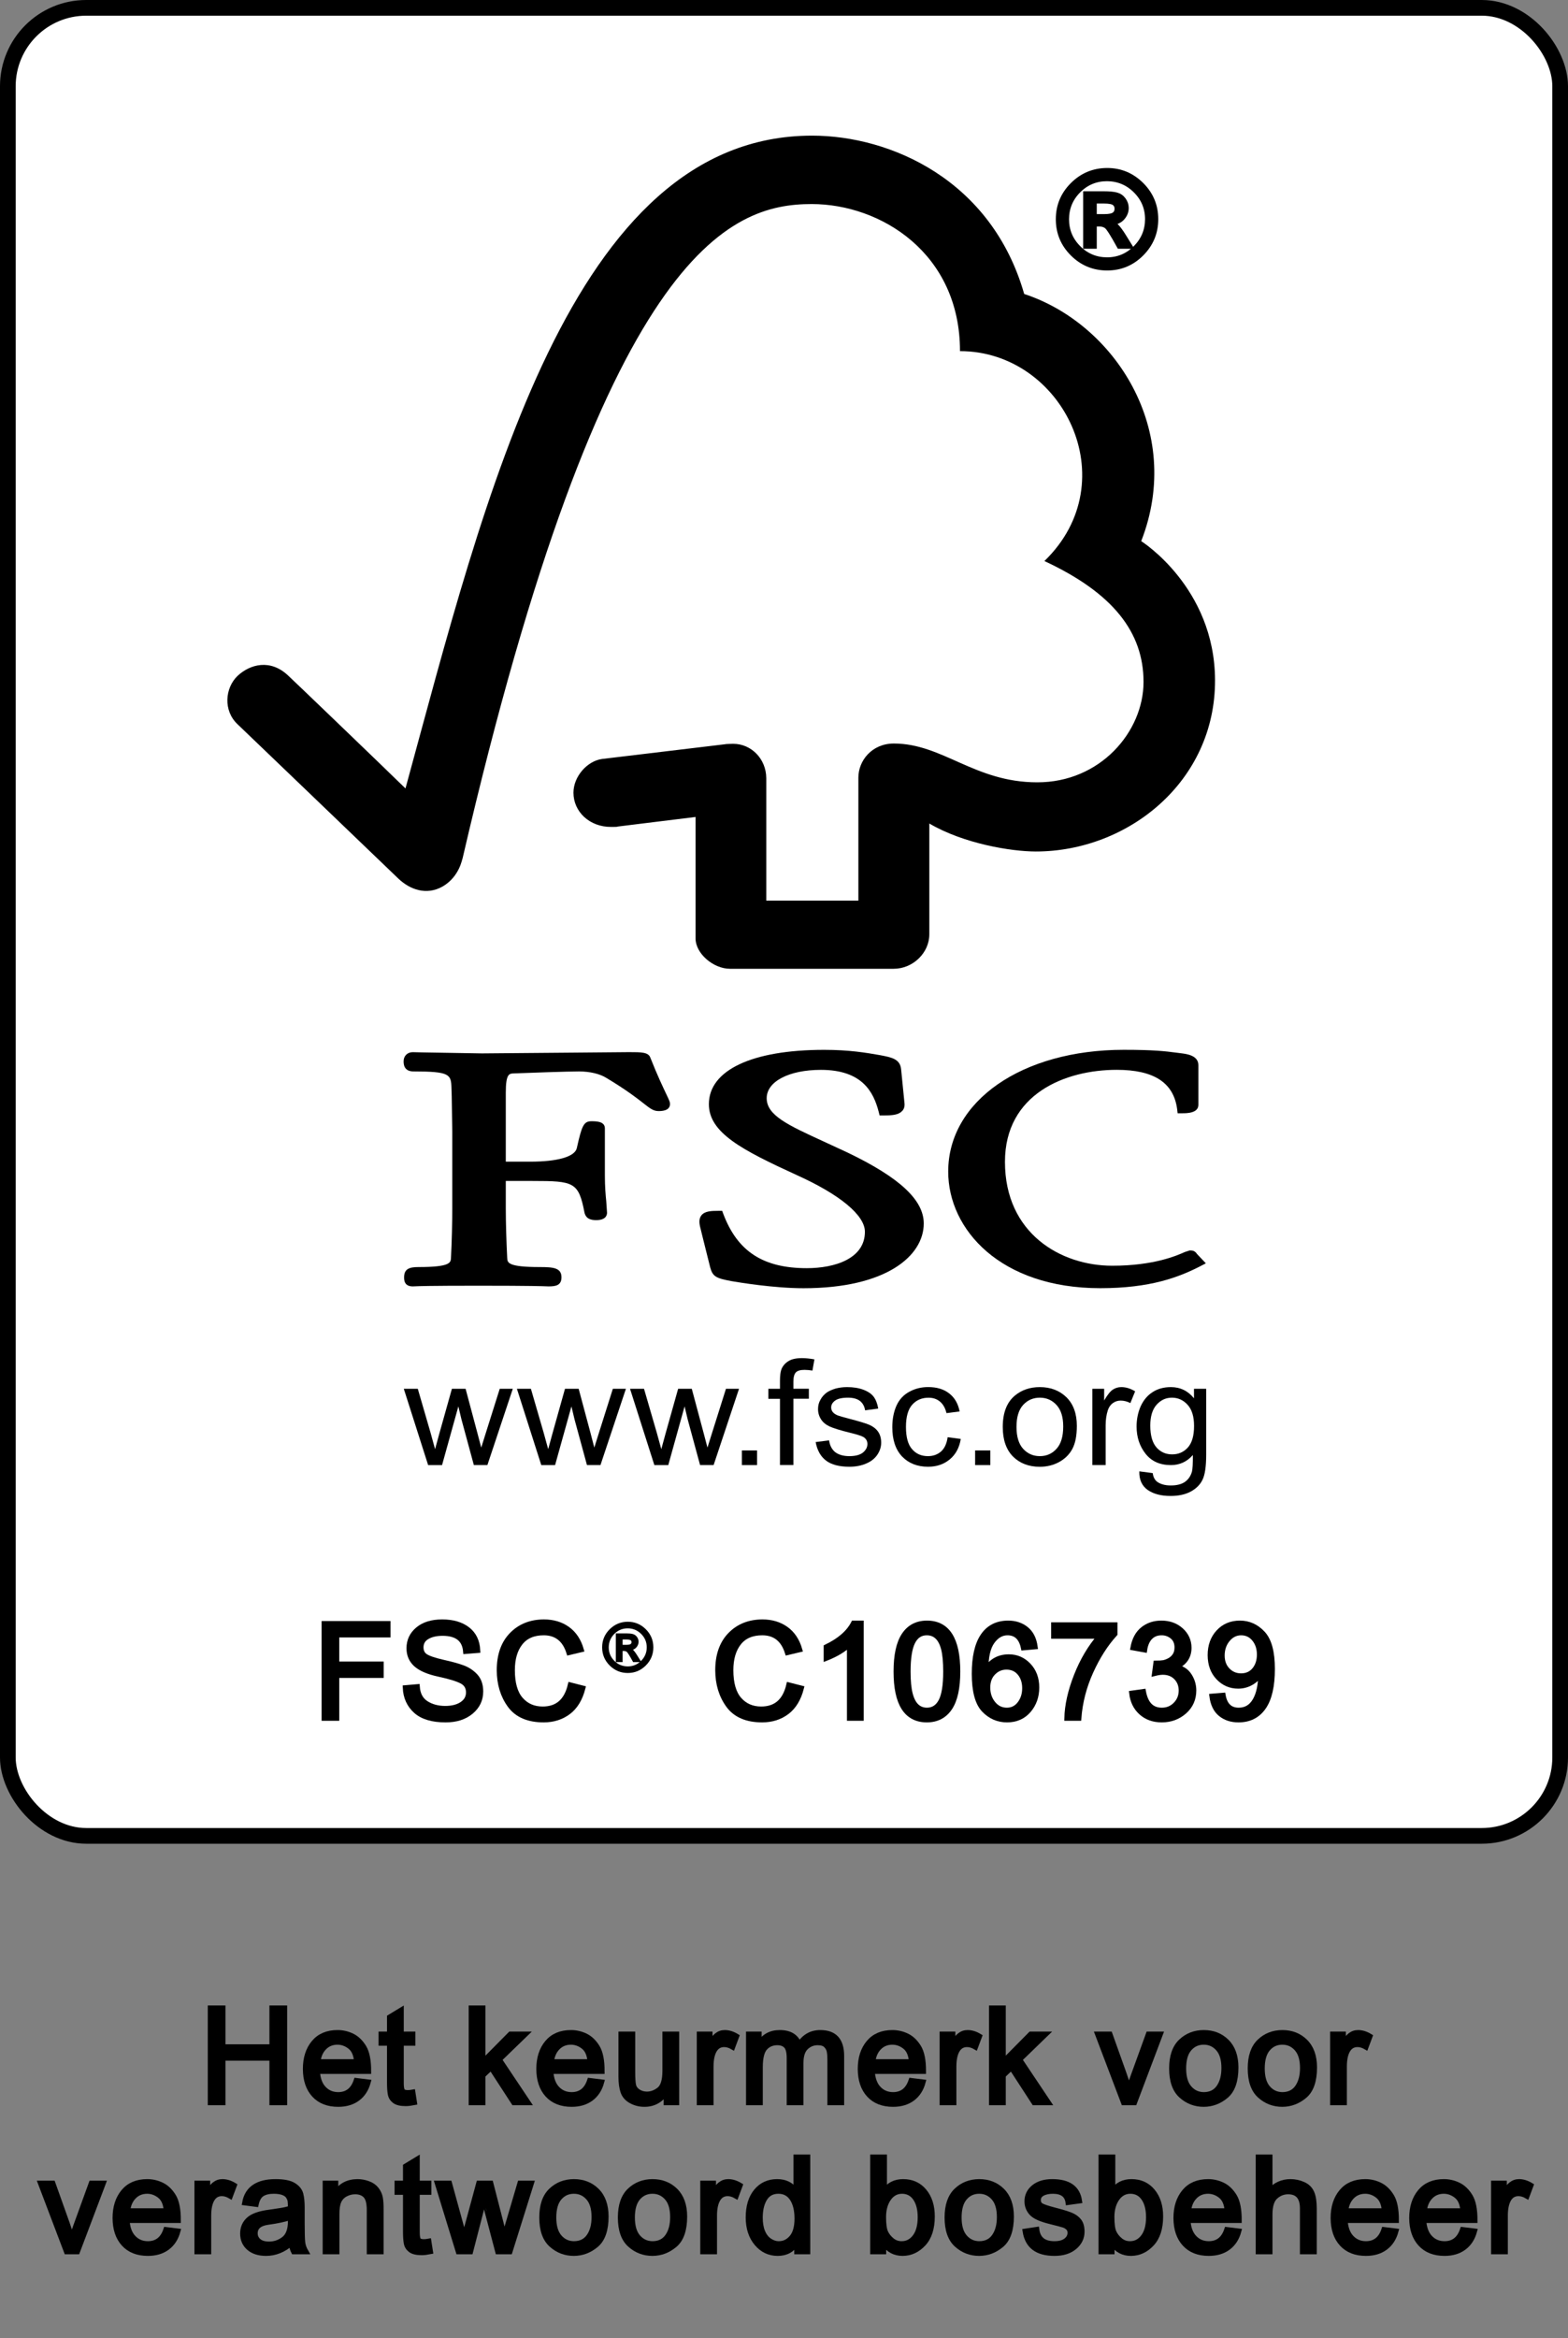 <?xml version="1.0" encoding="utf-8"?><!DOCTYPE svg PUBLIC "-//W3C//DTD SVG 1.1//EN" "http://www.w3.org/Graphics/SVG/1.1/DTD/svg11.dtd"><svg version="1.1" xmlns="http://www.w3.org/2000/svg" xmlns:xlink="http://www.w3.org/1999/xlink" x="0" y="0" width="200" height="298"><rect width="100%" height="100%" fill="#808080" stroke="none"/><g><rect x="0.5%" y="1" width="99%" height="233" rx="10" ry="10" fill="rgb(255,255,255)" /></g><g><rect x="0.5%" y="1" width="99%" height="233" rx="10" ry="10" style="fill:none;stroke:rgb(0,0,0);stroke-width:2;" /></g><g transform="translate(29 17) scale(4.76 4.58)">
  <g
     id="layer1">
    <g
       id="g2661"
       transform="translate(-8.618,-4.2)">
      <g
         knockout="Off"
         id="g26">
        <path
           knockout="Off"
           d="M 13.998,41.261 L 13.346,39.138 L 13.721,39.138 L 14.063,40.361 L 14.184,40.818 C 14.189,40.797 14.227,40.652 14.298,40.384 L 14.635,39.138 L 15.002,39.138 L 15.318,40.368 L 15.421,40.774 L 15.544,40.366 L 15.917,39.137 L 16.267,39.137 L 15.586,41.26 L 15.223,41.26 L 14.891,39.989 L 14.808,39.628 L 14.371,41.261 L 13.998,41.261 z"
           id="path28"
           style="fill:rgb(0,0,0)" />
        <path
           knockout="Off"
           d="M 17.03,41.261 L 16.377,39.138 L 16.752,39.138 L 17.094,40.361 L 17.215,40.818 C 17.22,40.797 17.258,40.652 17.329,40.384 L 17.665,39.138 L 18.032,39.138 L 18.349,40.368 L 18.451,40.774 L 18.574,40.366 L 18.948,39.137 L 19.298,39.137 L 18.616,41.26 L 18.254,41.26 L 17.921,39.989 L 17.838,39.628 L 17.4,41.261 L 17.03,41.261 z"
           id="path30"
           style="fill:rgb(0,0,0)" />
        <path
           knockout="Off"
           d="M 20.06,41.261 L 19.408,39.138 L 19.783,39.138 L 20.125,40.361 L 20.246,40.818 C 20.251,40.797 20.289,40.652 20.36,40.384 L 20.697,39.138 L 21.063,39.138 L 21.38,40.368 L 21.483,40.774 L 21.606,40.366 L 21.979,39.137 L 22.329,39.137 L 21.648,41.26 L 21.285,41.26 L 20.953,39.989 L 20.87,39.628 L 20.433,41.261 L 20.06,41.261 z"
           id="path32"
           style="fill:rgb(0,0,0)" />
        <path
           knockout="Off"
           d="M 22.405,41.261 L 22.405,40.853 L 22.812,40.853 L 22.812,41.261 L 22.405,41.261 z"
           id="path34"
           style="fill:rgb(0,0,0)" />
        <path
           knockout="Off"
           d="M 23.426,41.261 L 23.426,39.417 L 23.115,39.417 L 23.115,39.138 L 23.426,39.138 L 23.426,38.913 C 23.426,38.77 23.44,38.666 23.464,38.597 C 23.499,38.504 23.561,38.429 23.648,38.371 C 23.736,38.312 23.858,38.284 24.015,38.284 C 24.115,38.284 24.227,38.296 24.349,38.319 L 24.296,38.631 C 24.22,38.618 24.15,38.611 24.084,38.611 C 23.976,38.611 23.897,38.633 23.853,38.68 C 23.808,38.728 23.786,38.814 23.786,38.941 L 23.786,39.136 L 24.2,39.136 L 24.2,39.415 L 23.786,39.415 L 23.786,41.259 L 23.426,41.259 L 23.426,41.261 z"
           id="path36"
           style="fill:rgb(0,0,0)" />
        <path
           knockout="Off"
           d="M 24.382,40.62 L 24.742,40.573 C 24.762,40.716 24.815,40.823 24.906,40.901 C 24.998,40.973 25.124,41.012 25.286,41.012 C 25.45,41.012 25.572,40.977 25.65,40.912 C 25.73,40.842 25.769,40.764 25.769,40.674 C 25.769,40.592 25.735,40.528 25.664,40.481 C 25.614,40.45 25.494,40.409 25.3,40.36 C 25.041,40.294 24.861,40.235 24.759,40.188 C 24.655,40.137 24.577,40.071 24.526,39.987 C 24.472,39.899 24.446,39.805 24.446,39.702 C 24.446,39.606 24.467,39.518 24.512,39.44 C 24.554,39.358 24.613,39.292 24.686,39.237 C 24.744,39.198 24.817,39.163 24.914,39.132 C 25.011,39.105 25.113,39.091 25.224,39.091 C 25.388,39.091 25.533,39.114 25.659,39.163 C 25.784,39.212 25.876,39.276 25.936,39.358 C 25.995,39.44 26.036,39.551 26.059,39.688 L 25.707,39.737 C 25.691,39.626 25.645,39.54 25.571,39.477 C 25.495,39.416 25.387,39.385 25.251,39.385 C 25.089,39.385 24.973,39.412 24.902,39.467 C 24.831,39.522 24.798,39.584 24.798,39.658 C 24.798,39.705 24.812,39.748 24.841,39.785 C 24.87,39.822 24.915,39.855 24.979,39.881 C 25.013,39.895 25.118,39.926 25.29,39.973 C 25.541,40.041 25.718,40.096 25.817,40.139 C 25.917,40.184 25.996,40.246 26.053,40.328 C 26.109,40.41 26.138,40.514 26.138,40.637 C 26.138,40.756 26.103,40.867 26.034,40.975 C 25.965,41.08 25.864,41.163 25.733,41.219 C 25.601,41.278 25.453,41.307 25.287,41.307 C 25.014,41.307 24.804,41.25 24.659,41.135 C 24.515,41.021 24.422,40.847 24.382,40.62 z"
           id="path38"
           style="fill:rgb(0,0,0)" />
        <path
           knockout="Off"
           d="M 27.919,40.485 L 28.271,40.534 C 28.233,40.776 28.134,40.966 27.978,41.1 C 27.818,41.239 27.624,41.307 27.395,41.307 C 27.106,41.307 26.874,41.211 26.7,41.024 C 26.525,40.833 26.436,40.561 26.436,40.208 C 26.436,39.978 26.475,39.776 26.549,39.604 C 26.624,39.434 26.739,39.305 26.894,39.219 C 27.049,39.131 27.216,39.09 27.398,39.09 C 27.627,39.09 27.813,39.147 27.96,39.266 C 28.106,39.383 28.2,39.551 28.24,39.768 L 27.888,39.815 C 27.856,39.674 27.796,39.565 27.712,39.493 C 27.629,39.421 27.528,39.386 27.408,39.386 C 27.228,39.386 27.083,39.45 26.971,39.579 C 26.858,39.71 26.802,39.917 26.802,40.198 C 26.802,40.481 26.856,40.69 26.965,40.817 C 27.073,40.948 27.215,41.012 27.39,41.012 C 27.53,41.012 27.647,40.969 27.742,40.883 C 27.834,40.798 27.895,40.665 27.919,40.485 z"
           id="path40"
           style="fill:rgb(0,0,0)" />
        <path
           knockout="Off"
           d="M 28.655,41.261 L 28.655,40.853 L 29.063,40.853 L 29.063,41.261 L 28.655,41.261 z"
           id="path42"
           style="fill:rgb(0,0,0)" />
        <path
           knockout="Off"
           d="M 29.396,40.2 C 29.396,39.805 29.504,39.514 29.723,39.325 C 29.905,39.169 30.127,39.091 30.389,39.091 C 30.681,39.091 30.919,39.187 31.105,39.376 C 31.289,39.567 31.381,39.831 31.381,40.169 C 31.381,40.442 31.341,40.657 31.259,40.814 C 31.177,40.971 31.057,41.091 30.901,41.179 C 30.747,41.265 30.574,41.308 30.389,41.308 C 30.092,41.308 29.853,41.212 29.67,41.023 C 29.488,40.831 29.396,40.558 29.396,40.2 z M 29.764,40.198 C 29.764,40.469 29.824,40.675 29.943,40.809 C 30.061,40.944 30.211,41.012 30.39,41.012 C 30.569,41.012 30.719,40.944 30.837,40.807 C 30.956,40.672 31.016,40.465 31.016,40.186 C 31.016,39.922 30.956,39.723 30.836,39.588 C 30.717,39.453 30.567,39.385 30.39,39.385 C 30.21,39.385 30.061,39.453 29.943,39.586 C 29.823,39.722 29.764,39.927 29.764,40.198 z"
           id="path44"
           style="fill:rgb(0,0,0)" />
        <path
           knockout="Off"
           d="M 31.796,41.261 L 31.796,39.138 L 32.113,39.138 L 32.113,39.464 C 32.197,39.312 32.273,39.212 32.342,39.163 C 32.413,39.114 32.489,39.091 32.572,39.091 C 32.694,39.091 32.816,39.128 32.943,39.208 L 32.815,39.536 C 32.729,39.489 32.643,39.466 32.555,39.466 C 32.478,39.466 32.409,39.489 32.345,39.536 C 32.284,39.583 32.239,39.649 32.212,39.733 C 32.173,39.86 32.153,39.999 32.153,40.151 L 32.153,41.26 L 31.796,41.26 L 31.796,41.261 z"
           id="path46"
           style="fill:rgb(0,0,0)" />
        <path
           knockout="Off"
           d="M 33.055,41.435 L 33.414,41.484 C 33.429,41.595 33.468,41.673 33.534,41.726 C 33.623,41.792 33.745,41.828 33.898,41.828 C 34.062,41.828 34.191,41.793 34.281,41.726 C 34.371,41.659 34.432,41.564 34.465,41.445 C 34.484,41.371 34.491,41.216 34.49,40.98 C 34.333,41.168 34.136,41.261 33.902,41.261 C 33.608,41.261 33.382,41.156 33.222,40.945 C 33.062,40.734 32.982,40.482 32.982,40.187 C 32.982,39.986 33.019,39.798 33.091,39.626 C 33.166,39.456 33.271,39.323 33.411,39.23 C 33.55,39.136 33.714,39.091 33.901,39.091 C 34.152,39.091 34.358,39.195 34.52,39.402 L 34.52,39.138 L 34.847,39.138 L 34.847,40.972 C 34.847,41.302 34.814,41.536 34.746,41.675 C 34.681,41.812 34.573,41.921 34.428,42.001 C 34.282,42.081 34.103,42.12 33.891,42.12 C 33.639,42.12 33.434,42.065 33.278,41.952 C 33.124,41.837 33.049,41.665 33.055,41.435 z M 33.349,40.161 C 33.349,40.44 33.407,40.643 33.517,40.772 C 33.627,40.901 33.768,40.963 33.935,40.963 C 34.102,40.963 34.241,40.901 34.354,40.774 C 34.466,40.645 34.522,40.446 34.522,40.172 C 34.522,39.912 34.465,39.715 34.348,39.582 C 34.233,39.451 34.093,39.385 33.929,39.385 C 33.768,39.385 33.632,39.449 33.519,39.58 C 33.406,39.712 33.349,39.905 33.349,40.161 z"
           id="path48"
           style="fill:rgb(0,0,0)" />
      </g>
      <g
         id="g54">
        <g
           id="g56">
          <g
             id="g58">
            <path
               style="fill:rgb(0,0,0)"
               id="path60"
               d="M 24.287,4.263 C 17.81,4.263 15.522,14.332 13.391,22.43 C 12.622,21.651 10.252,19.288 10.249,19.291 C 9.772,18.819 9.225,18.971 8.889,19.3 C 8.553,19.638 8.504,20.263 8.889,20.642 C 8.908,20.658 12.101,23.843 13.206,24.945 C 13.51,25.242 13.95,25.416 14.388,25.158 C 14.846,24.88 14.909,24.381 14.92,24.381 C 18.702,7.43 22.083,6.167 24.277,6.167 C 26.123,6.167 28.25,7.531 28.25,10.26 C 31.004,10.26 32.729,13.874 30.512,16.102 C 32.35,16.99 33.168,18.084 33.168,19.466 C 33.168,20.851 32.008,22.264 30.318,22.26 C 28.641,22.26 27.788,21.183 26.48,21.18 C 25.888,21.18 25.527,21.658 25.527,22.129 L 25.527,25.552 L 23.059,25.552 L 23.059,22.143 C 23.055,21.608 22.66,21.188 22.171,21.188 C 22.162,21.188 21.959,21.193 21.964,21.199 L 18.659,21.61 C 18.259,21.667 17.892,22.099 17.892,22.549 C 17.892,23.074 18.32,23.507 18.907,23.501 C 18.98,23.501 19.08,23.501 19.071,23.492 C 19.066,23.492 21.164,23.224 21.164,23.224 C 21.164,23.224 21.164,26.589 21.164,26.602 C 21.164,27.032 21.648,27.448 22.083,27.449 L 26.474,27.449 C 26.986,27.449 27.428,27.009 27.428,26.49 L 27.428,23.406 C 28.347,23.968 29.624,24.185 30.281,24.185 C 32.743,24.185 35.095,22.248 35.084,19.41 C 35.074,16.832 33.106,15.548 33.106,15.548 C 34.262,12.468 32.394,9.496 29.97,8.669 C 29.095,5.492 26.383,4.263 24.287,4.263 z"
               knockout="Off" />
          </g>
<!--          <g
             id="g62">
            <path
               style="fill:rgb(0,0,0)"
               id="path64"
               d="M 24.287,4.263 C 17.81,4.263 15.522,14.332 13.391,22.43 C 12.622,21.651 10.252,19.288 10.249,19.291 C 9.772,18.819 9.225,18.971 8.889,19.3 C 8.553,19.638 8.504,20.263 8.889,20.642 C 8.908,20.658 12.101,23.843 13.206,24.945 C 13.51,25.242 13.95,25.416 14.388,25.158 C 14.846,24.88 14.909,24.381 14.92,24.381 C 18.702,7.43 22.083,6.167 24.277,6.167 C 26.123,6.167 28.25,7.531 28.25,10.26 C 31.004,10.26 32.729,13.874 30.512,16.102 C 32.35,16.99 33.168,18.084 33.168,19.466 C 33.168,20.851 32.008,22.264 30.318,22.26 C 28.641,22.26 27.788,21.183 26.48,21.18 C 25.888,21.18 25.527,21.658 25.527,22.129 L 25.527,25.552 L 23.059,25.552 L 23.059,22.143 C 23.055,21.608 22.66,21.188 22.171,21.188 C 22.162,21.188 21.959,21.193 21.964,21.199 L 18.659,21.61 C 18.259,21.667 17.892,22.099 17.892,22.549 C 17.892,23.074 18.32,23.507 18.907,23.501 C 18.98,23.501 19.08,23.501 19.071,23.492 C 19.066,23.492 21.164,23.224 21.164,23.224 C 21.164,23.224 21.164,26.589 21.164,26.602 C 21.164,27.032 21.648,27.448 22.083,27.449 L 26.474,27.449 C 26.986,27.449 27.428,27.009 27.428,26.49 L 27.428,23.406 C 28.347,23.968 29.624,24.185 30.281,24.185 C 32.743,24.185 35.095,22.248 35.084,19.41 C 35.074,16.832 33.106,15.548 33.106,15.548 C 34.262,12.468 32.394,9.496 29.97,8.669 C 29.095,5.492 26.383,4.263 24.287,4.263 z"
               knockout="Off" />
          </g>
-->          
          <g
             id="g66">
            <path
               style="fill:rgb(0,0,0)"
               id="path68"
               d="M 21.521,31.217 C 21.521,32.014 22.411,32.493 23.873,33.189 C 25.034,33.733 25.702,34.308 25.702,34.768 C 25.702,35.516 24.897,35.781 24.144,35.781 C 22.978,35.781 22.289,35.317 21.909,34.275 L 21.877,34.185 L 21.783,34.185 C 21.576,34.185 21.413,34.194 21.322,34.309 C 21.242,34.413 21.264,34.552 21.3,34.688 C 21.297,34.685 21.556,35.758 21.556,35.758 C 21.624,36.02 21.718,36.062 22.134,36.143 C 22.316,36.175 23.258,36.339 24.056,36.339 C 26.283,36.339 27.279,35.434 27.279,34.537 C 27.279,33.884 26.632,33.258 25.236,32.563 L 24.6,32.257 C 23.645,31.802 23.07,31.53 23.07,31.051 C 23.07,30.587 23.666,30.262 24.523,30.262 C 25.636,30.262 25.935,30.885 26.071,31.428 L 26.096,31.531 L 26.203,31.531 C 26.45,31.531 26.607,31.511 26.698,31.409 C 26.753,31.353 26.772,31.275 26.762,31.182 L 26.673,30.255 C 26.649,29.959 26.422,29.915 26.108,29.853 C 25.734,29.785 25.286,29.705 24.609,29.705 C 22.676,29.705 21.521,30.271 21.521,31.217 z"
               knockout="Off" />
          </g>
          <g
             id="g70">
            <path
               style="fill:rgb(0,0,0)"
               id="path72"
               d="M 27.934,33.093 C 27.934,34.704 29.333,36.338 32.008,36.338 C 33.358,36.338 34.118,36.03 34.684,35.729 L 34.838,35.646 L 34.588,35.372 L 34.602,35.386 C 34.544,35.301 34.495,35.287 34.406,35.287 L 34.275,35.331 C 34.072,35.426 33.453,35.713 32.329,35.713 C 30.946,35.713 29.455,34.81 29.455,32.822 C 29.455,30.931 31.071,30.261 32.45,30.261 C 33.444,30.261 33.972,30.616 34.068,31.349 L 34.082,31.47 L 34.206,31.47 C 34.323,31.47 34.638,31.47 34.638,31.235 L 34.638,30.131 C 34.638,29.862 34.327,29.821 34.195,29.803 L 34.066,29.786 C 33.748,29.742 33.443,29.704 32.636,29.704 C 29.912,29.705 27.934,31.129 27.934,33.093 z"
               knockout="Off" />
          </g>
          <g
             id="g74">
            <path
               style="fill:rgb(0,0,0)"
               id="path76"
               d="M 17.847,29.783 L 15.438,29.804 L 13.83,29.776 L 13.586,29.77 C 13.443,29.77 13.341,29.874 13.341,30.022 C 13.341,30.091 13.341,30.306 13.606,30.306 C 14.577,30.306 14.612,30.387 14.623,30.758 L 14.63,30.993 L 14.645,31.985 L 14.645,34.123 C 14.645,34.478 14.633,35.041 14.61,35.496 C 14.604,35.626 14.596,35.75 13.738,35.75 C 13.499,35.75 13.354,35.798 13.354,36.035 C 13.354,36.105 13.354,36.288 13.586,36.288 L 13.641,36.286 C 13.742,36.281 14.015,36.269 15.356,36.269 C 16.784,36.269 17.073,36.283 17.168,36.286 L 17.221,36.288 C 17.408,36.288 17.571,36.267 17.571,36.035 C 17.571,35.77 17.352,35.75 16.99,35.75 C 16.128,35.75 16.123,35.626 16.117,35.498 C 16.096,35.08 16.079,34.516 16.079,34.123 C 16.079,34.123 16.079,33.552 16.079,33.354 C 16.273,33.354 16.799,33.354 16.799,33.354 C 17.905,33.354 18.03,33.383 18.188,34.236 C 18.231,34.421 18.379,34.444 18.503,34.444 C 18.763,34.444 18.792,34.302 18.792,34.238 L 18.771,33.921 C 18.753,33.738 18.734,33.509 18.734,33.199 L 18.734,31.89 C 18.734,31.692 18.499,31.692 18.372,31.692 C 18.163,31.692 18.114,31.826 17.981,32.445 C 17.922,32.681 17.466,32.817 16.73,32.817 C 16.73,32.817 16.268,32.817 16.079,32.817 C 16.079,32.576 16.079,30.893 16.079,30.893 C 16.079,30.369 16.172,30.366 16.287,30.361 C 16.709,30.343 17.735,30.306 18.042,30.306 C 18.334,30.306 18.603,30.373 18.777,30.488 C 19.323,30.828 19.604,31.059 19.774,31.197 C 19.939,31.331 20.032,31.409 20.169,31.409 C 20.246,31.409 20.48,31.409 20.48,31.208 C 20.48,31.159 20.46,31.113 20.384,30.947 C 20.295,30.75 20.143,30.424 19.954,29.926 C 19.901,29.769 19.718,29.769 19.38,29.769 L 17.847,29.783 z"
               knockout="Off" />
          </g>
        </g>
      </g>
    </g>
  </g>
</g><g transform="translate(135 16)">
<g transform="translate(0 0) scale(1)">
<!-- |®|  -->
<g transform="translate( 0 18 ) scale(1 -1)">
<path
	fill="rgb(0,0,0)"
	stroke="rgb(0,0,0)"
	stroke-width="0.658"
	d="M6.217 12.26 
	Q8.757 12.26 10.583 10.443 
	T12.408 6.06 
	Q12.408 3.503 10.591 1.677 
	T6.217 -0.148 
	Q3.651 -0.148 1.825 1.669 
	T0 6.06 
	Q0 8.618 1.825 10.435 
	T6.217 12.26 
	Z
	M6.2 0.872 
	Q8.33 0.872 9.851 2.393 
	T11.381 6.06 
	Q11.381 8.198 9.859 9.711 
	T6.2 11.233 
	Q4.062 11.233 2.549 9.72 
	T1.028 6.06 
	Q1.028 3.922 2.541 2.401 
	T6.2 0.872 
	Z
	M9.095 2.623 
	H7.779 
	Q6.537 4.884 6.159 5.172 
	T5.205 5.46 
	H4.564 
	V2.623 
	H3.487 
	V9.292 
	H5.797 
	Q6.833 9.292 7.392 9.144 
	T8.297 8.519 
	T8.642 7.491 
	Q8.642 6.809 8.149 6.249 
	T6.735 5.624 
	V5.592 
	Q7.335 5.452 8.289 3.922 
	L9.095 2.623 
	Z
	M4.564 6.381 
	H5.879 
	Q6.784 6.381 7.138 6.644 
	T7.491 7.392 
	Q7.491 7.861 7.154 8.124 
	T5.797 8.387 
	H4.564 
	V6.381 
	Z" />
</g>

</g>
</g><g transform="translate(40 201)">
<g transform="translate(0 0) scale(1)">
<!-- |FSC|  -->
<g transform="translate( 0 18 ) scale(1 -1)">
<path
	fill="rgb(0,0,0)"
	stroke="rgb(0,0,0)"
	stroke-width="0.658"
	d="M9.481 10.624 
	H2.944 
	V6.891 
	H8.609 
	V5.46 
	H2.944 
	V0 
	H1.349 
	V12.055 
	H9.481 
	V10.624 
	Z" />
</g>
<g transform="translate( 10.945 18 ) scale(1 -1)">
<path
	fill="rgb(0,0,0)"
	stroke="rgb(0,0,0)"
	stroke-width="0.658"
	d="M8.453 8.519 
	Q8.354 9.67 7.623 10.246 
	T5.526 10.83 
	Q4.292 10.83 3.519 10.369 
	T2.746 9.029 
	Q2.746 8.248 3.339 7.869 
	T5.624 7.105 
	Q7.121 6.776 8.067 6.43 
	T9.687 5.361 
	T10.361 3.404 
	Q10.361 1.85 9.127 0.822 
	T5.896 -0.206 
	Q3.355 -0.206 2.097 0.929 
	T0.757 3.873 
	L2.27 4.005 
	Q2.376 2.557 3.388 1.899 
	T5.83 1.233 
	Q7.17 1.233 7.993 1.784 
	T8.823 3.281 
	Q8.823 4.268 7.96 4.72 
	T5.065 5.608 
	T2.13 6.85 
	T1.233 8.922 
	Q1.233 10.369 2.368 11.315 
	T5.46 12.26 
	Q7.466 12.26 8.683 11.323 
	T9.983 8.642 
	L8.453 8.519 
	Z" />
</g>
<g transform="translate( 22.835 18 ) scale(1 -1)">
<path
	fill="rgb(0,0,0)"
	stroke="rgb(0,0,0)"
	stroke-width="0.658"
	d="M11.504 3.824 
	Q10.978 1.793 9.67 0.798 
	T6.521 -0.206 
	Q3.561 -0.206 2.212 1.645 
	T0.855 6.11 
	Q0.855 8.996 2.442 10.624 
	T6.537 12.26 
	Q8.297 12.26 9.547 11.364 
	T11.298 8.741 
	L9.736 8.371 
	Q9.341 9.629 8.535 10.262 
	T6.521 10.895 
	Q4.547 10.895 3.528 9.604 
	T2.508 6.126 
	Q2.508 3.61 3.577 2.385 
	T6.381 1.159 
	Q7.795 1.159 8.675 1.924 
	T9.917 4.227 
	L11.504 3.824 
	Z" />
</g>

</g>

<g transform="translate(36.823 3) scale(1)">
<!-- |®|  -->
<g transform="translate( 0.144 9 ) scale(1 -1)">
<path
	fill="rgb(0,0,0)"
	stroke="rgb(0,0,0)"
	stroke-width="0.329"
	d="M3.108 6.13 
	Q4.379 6.13 5.291 5.222 
	T6.204 3.03 
	Q6.204 1.751 5.296 0.839 
	T3.108 -0.074 
	Q1.825 -0.074 0.913 0.835 
	T0 3.03 
	Q0 4.309 0.913 5.217 
	T3.108 6.13 
	Z
	M3.1 0.436 
	Q4.165 0.436 4.926 1.196 
	T5.69 3.03 
	Q5.69 4.099 4.93 4.856 
	T3.1 5.616 
	Q2.031 5.616 1.275 4.86 
	T0.514 3.03 
	Q0.514 1.961 1.27 1.201 
	T3.1 0.436 
	Z
	M4.547 1.312 
	H3.889 
	Q3.269 2.442 3.079 2.586 
	T2.603 2.73 
	H2.282 
	V1.312 
	H1.743 
	V4.646 
	H2.899 
	Q3.417 4.646 3.696 4.572 
	T4.148 4.259 
	T4.321 3.746 
	Q4.321 3.404 4.074 3.125 
	T3.367 2.812 
	V2.796 
	Q3.667 2.726 4.144 1.961 
	L4.547 1.312 
	Z
	M2.282 3.19 
	H2.94 
	Q3.392 3.19 3.569 3.322 
	T3.746 3.696 
	Q3.746 3.931 3.577 4.062 
	T2.899 4.194 
	H2.282 
	V3.19 
	Z" />
</g>

</g>

<g transform="translate(44.997 0) scale(1)">
<!-- | C106739|  -->
<g transform="translate( 0.37 18 ) scale(1 -1)">
<path
	fill="rgb(0,0,0)"
	stroke="rgb(0,0,0)"
	stroke-width="0.658"
	d="" />
</g>
<g transform="translate( 5.707 18 ) scale(1 -1)">
<path
	fill="rgb(0,0,0)"
	stroke="rgb(0,0,0)"
	stroke-width="0.658"
	d="M11.504 3.824 
	Q10.978 1.793 9.67 0.798 
	T6.521 -0.206 
	Q3.561 -0.206 2.212 1.645 
	T0.855 6.11 
	Q0.855 8.996 2.442 10.624 
	T6.537 12.26 
	Q8.297 12.26 9.547 11.364 
	T11.298 8.741 
	L9.736 8.371 
	Q9.341 9.629 8.535 10.262 
	T6.521 10.895 
	Q4.547 10.895 3.528 9.604 
	T2.508 6.126 
	Q2.508 3.61 3.577 2.385 
	T6.381 1.159 
	Q7.795 1.159 8.675 1.924 
	T9.917 4.227 
	L11.504 3.824 
	Z" />
</g>
<g transform="translate( 18.526 18 ) scale(1 -1)">
<path
	fill="rgb(0,0,0)"
	stroke="rgb(0,0,0)"
	stroke-width="0.658"
	d="M6.315 0 
	H4.835 
	V9.432 
	Q3.725 8.379 1.867 7.647 
	V9.078 
	Q4.424 10.303 5.353 12.112 
	H6.315 
	V0 
	Z" />
</g>
<g transform="translate( 28.55 18 ) scale(1 -1)">
<path
	fill="rgb(0,0,0)"
	stroke="rgb(0,0,0)"
	stroke-width="0.658"
	d="M4.679 12.112 
	Q8.609 12.112 8.609 5.945 
	Q8.609 2.829 7.598 1.316 
	T4.679 -0.206 
	Q0.757 -0.206 0.757 5.945 
	Q0.757 9.062 1.768 10.583 
	T4.679 12.112 
	Z
	M4.679 1.011 
	Q5.871 1.011 6.48 2.163 
	T7.088 5.945 
	Q7.088 7.771 6.825 8.815 
	T6.019 10.377 
	T4.662 10.895 
	Q3.47 10.895 2.87 9.72 
	T2.27 5.945 
	Q2.27 4.144 2.541 3.092 
	T3.347 1.529 
	T4.679 1.011 
	Z" />
</g>
<g transform="translate( 38.574 18 ) scale(1 -1)">
<path
	fill="rgb(0,0,0)"
	stroke="rgb(0,0,0)"
	stroke-width="0.658"
	d="M2.204 6.217 
	Q3.223 7.812 5.106 7.812 
	Q6.587 7.812 7.623 6.718 
	T8.659 3.922 
	Q8.659 2.204 7.631 1.003 
	T4.884 -0.206 
	Q3.149 -0.206 1.932 1.077 
	T0.707 5.641 
	Q0.707 8.864 1.809 10.484 
	T5.016 12.112 
	Q6.373 12.112 7.31 11.356 
	T8.453 9.111 
	L6.973 8.979 
	Q6.57 10.895 4.934 10.895 
	Q3.799 10.895 2.985 9.769 
	T2.171 6.217 
	H2.204 
	Z
	M4.852 1.011 
	Q5.871 1.011 6.504 1.834 
	T7.138 3.824 
	Q7.138 4.991 6.504 5.756 
	T4.802 6.521 
	Q3.824 6.521 3.116 5.805 
	T2.409 3.906 
	Q2.409 2.705 3.1 1.858 
	T4.852 1.011 
	Z" />
</g>
<g transform="translate( 48.598 18 ) scale(1 -1)">
<path
	fill="rgb(0,0,0)"
	stroke="rgb(0,0,0)"
	stroke-width="0.658"
	d="M8.609 10.747 
	Q6.833 8.799 5.534 5.929 
	T4.005 0 
	H2.492 
	Q2.549 2.459 3.7 5.394 
	T6.702 10.46 
	H0.806 
	V11.89 
	H8.609 
	V10.747 
	Z" />
</g>
<g transform="translate( 58.621 18 ) scale(1 -1)">
<path
	fill="rgb(0,0,0)"
	stroke="rgb(0,0,0)"
	stroke-width="0.658"
	d="M6.381 6.521 
	Q7.499 6.307 8.067 5.444 
	T8.642 3.552 
	Q8.642 1.908 7.45 0.855 
	T4.58 -0.206 
	Q2.985 -0.206 1.949 0.724 
	T0.74 3.182 
	L2.22 3.388 
	Q2.442 2.196 3.026 1.603 
	T4.58 1.011 
	Q5.616 1.011 6.332 1.735 
	T7.055 3.519 
	Q7.055 4.531 6.406 5.197 
	T4.695 5.863 
	Q4.268 5.863 3.651 5.707 
	L3.824 7.006 
	Q4.416 7.006 4.761 7.063 
	T5.534 7.343 
	T6.241 7.976 
	T6.521 9.012 
	Q6.521 9.909 5.929 10.402 
	T4.547 10.895 
	Q3.651 10.895 3.092 10.328 
	T2.376 8.708 
	L0.896 8.979 
	Q1.184 10.55 2.163 11.331 
	T4.514 12.112 
	Q6.019 12.112 7.022 11.208 
	T8.034 8.979 
	Q8.034 7.294 6.381 6.554 
	V6.521 
	Z" />
</g>
<g transform="translate( 68.645 18 ) scale(1 -1)">
<path
	fill="rgb(0,0,0)"
	stroke="rgb(0,0,0)"
	stroke-width="0.658"
	d="M7.138 5.674 
	Q6.702 4.967 5.945 4.531 
	T4.292 4.095 
	Q2.804 4.095 1.768 5.18 
	T0.724 8.034 
	Q0.724 9.826 1.784 10.969 
	T4.514 12.112 
	Q6.192 12.112 7.417 10.805 
	T8.642 6.282 
	Q8.642 3.018 7.524 1.406 
	T4.325 -0.206 
	Q2.968 -0.206 2.056 0.534 
	T0.946 2.796 
	L2.36 2.911 
	Q2.697 1.011 4.358 1.011 
	Q5.723 1.011 6.447 2.253 
	T7.17 5.674 
	H7.138 
	Z
	M4.646 5.386 
	Q5.731 5.386 6.365 6.151 
	T7.006 8.1 
	Q7.006 9.292 6.356 10.09 
	T4.679 10.895 
	Q3.651 10.895 2.944 10.048 
	T2.237 7.984 
	Q2.237 6.841 2.927 6.118 
	T4.646 5.386 
	Z" />
</g>

</g>
</g><g transform="translate(20 250)">
<g transform="translate(5.484 0) scale(1)">
<!-- |Het keurmerk voor|  -->
<g transform="translate( 0 18 ) scale(1 -1)">
<path
	fill="rgb(0,0,0)"
	stroke="rgb(0,0,0)"
	stroke-width="0.658"
	d="M10.813 0 
	H9.21 
	V5.674 
	H2.944 
	V0 
	H1.349 
	V12.055 
	H2.944 
	V7.105 
	H9.21 
	V12.055 
	H10.813 
	V0 
	Z" />
</g>
<g transform="translate( 12.82 18 ) scale(1 -1)">
<path
	fill="rgb(0,0,0)"
	stroke="rgb(0,0,0)"
	stroke-width="0.658"
	d="M8.708 3.988 
	H2.171 
	Q2.261 2.541 2.993 1.776 
	T4.835 1.011 
	Q5.682 1.011 6.258 1.455 
	T7.138 2.812 
	L8.659 2.623 
	Q8.289 1.258 7.302 0.526 
	T4.835 -0.206 
	Q2.87 -0.206 1.768 0.995 
	T0.658 4.292 
	Q0.658 6.356 1.727 7.639 
	T4.753 8.922 
	Q5.707 8.922 6.587 8.503 
	T8.091 7.08 
	T8.708 3.988 
	Z
	M7.187 5.205 
	Q7.096 6.537 6.365 7.121 
	T4.753 7.713 
	Q3.709 7.713 3.034 7.014 
	T2.253 5.205 
	H7.187 
	Z" />
</g>
<g transform="translate( 22.843 18 ) scale(1 -1)">
<path
	fill="rgb(0,0,0)"
	stroke="rgb(0,0,0)"
	stroke-width="0.658"
	d="M4.531 0.016 
	Q3.873 -0.115 3.421 -0.115 
	Q2.45 -0.115 2.006 0.222 
	T1.464 1.094 
	T1.365 2.557 
	V7.582 
	H0.288 
	V8.725 
	H1.365 
	V10.895 
	L2.845 11.792 
	V8.725 
	H4.325 
	V7.582 
	H2.845 
	V2.475 
	Q2.845 1.817 2.977 1.546 
	T3.667 1.266 
	Q3.988 1.266 4.325 1.332 
	L4.531 0.016 
	Z" />
</g>
<g transform="translate( 33.517 18 ) scale(1 -1)">
<path
	fill="rgb(0,0,0)"
	stroke="rgb(0,0,0)"
	stroke-width="0.658"
	d="M8.354 0 
	H6.537 
	L3.635 4.465 
	L2.59 3.47 
	V0 
	H1.11 
	V12.055 
	H2.59 
	V5.189 
	L6.093 8.725 
	H8.017 
	L4.679 5.493 
	L8.354 0 
	Z" />
</g>
<g transform="translate( 42.595 18 ) scale(1 -1)">
<path
	fill="rgb(0,0,0)"
	stroke="rgb(0,0,0)"
	stroke-width="0.658"
	d="M8.708 3.988 
	H2.171 
	Q2.261 2.541 2.993 1.776 
	T4.835 1.011 
	Q5.682 1.011 6.258 1.455 
	T7.138 2.812 
	L8.659 2.623 
	Q8.289 1.258 7.302 0.526 
	T4.835 -0.206 
	Q2.87 -0.206 1.768 0.995 
	T0.658 4.292 
	Q0.658 6.356 1.727 7.639 
	T4.753 8.922 
	Q5.707 8.922 6.587 8.503 
	T8.091 7.08 
	T8.708 3.988 
	Z
	M7.187 5.205 
	Q7.096 6.537 6.365 7.121 
	T4.753 7.713 
	Q3.709 7.713 3.034 7.014 
	T2.253 5.205 
	H7.187 
	Z" />
</g>
<g transform="translate( 52.619 18 ) scale(1 -1)">
<path
	fill="rgb(0,0,0)"
	stroke="rgb(0,0,0)"
	stroke-width="0.658"
	d="M8.198 0 
	H6.874 
	V1.283 
	H6.833 
	Q5.83 -0.206 4.095 -0.206 
	Q3.182 -0.206 2.409 0.214 
	T1.373 1.381 
	T1.11 3.314 
	V8.725 
	H2.59 
	V3.889 
	Q2.59 2.73 2.697 2.228 
	T3.281 1.406 
	T4.399 1.077 
	Q5.238 1.077 5.978 1.653 
	T6.718 4.062 
	V8.725 
	H8.198 
	V0 
	Z" />
</g>
<g transform="translate( 62.642 18 ) scale(1 -1)">
<path
	fill="rgb(0,0,0)"
	stroke="rgb(0,0,0)"
	stroke-width="0.658"
	d="M5.83 8.453 
	L5.32 7.088 
	Q4.769 7.409 4.243 7.409 
	Q3.413 7.409 2.985 6.669 
	T2.557 4.58 
	V0 
	H1.077 
	V8.725 
	H2.426 
	V7.409 
	H2.459 
	Q3.166 8.922 4.309 8.922 
	Q5.065 8.922 5.83 8.453 
	Z" />
</g>
<g transform="translate( 68.908 18 ) scale(1 -1)">
<path
	fill="rgb(0,0,0)"
	stroke="rgb(0,0,0)"
	stroke-width="0.658"
	d="M12.951 0 
	H11.471 
	V5.509 
	Q11.471 6.118 11.389 6.545 
	T10.969 7.31 
	T9.9 7.647 
	Q9.029 7.647 8.396 7.039 
	T7.762 5.065 
	V0 
	H6.282 
	V5.674 
	Q6.282 6.809 5.888 7.228 
	T4.753 7.647 
	Q3.799 7.647 3.19 6.989 
	T2.574 4.531 
	V0 
	H1.094 
	V8.725 
	H2.426 
	V7.508 
	H2.459 
	Q3.347 8.922 5.065 8.922 
	Q6.027 8.922 6.644 8.544 
	T7.549 7.392 
	Q8.519 8.922 10.238 8.922 
	Q11.594 8.922 12.269 8.19 
	T12.951 5.995 
	V0 
	Z" />
</g>
<g transform="translate( 83.594 18 ) scale(1 -1)">
<path
	fill="rgb(0,0,0)"
	stroke="rgb(0,0,0)"
	stroke-width="0.658"
	d="M8.708 3.988 
	H2.171 
	Q2.261 2.541 2.993 1.776 
	T4.835 1.011 
	Q5.682 1.011 6.258 1.455 
	T7.138 2.812 
	L8.659 2.623 
	Q8.289 1.258 7.302 0.526 
	T4.835 -0.206 
	Q2.87 -0.206 1.768 0.995 
	T0.658 4.292 
	Q0.658 6.356 1.727 7.639 
	T4.753 8.922 
	Q5.707 8.922 6.587 8.503 
	T8.091 7.08 
	T8.708 3.988 
	Z
	M7.187 5.205 
	Q7.096 6.537 6.365 7.121 
	T4.753 7.713 
	Q3.709 7.713 3.034 7.014 
	T2.253 5.205 
	H7.187 
	Z" />
</g>
<g transform="translate( 93.618 18 ) scale(1 -1)">
<path
	fill="rgb(0,0,0)"
	stroke="rgb(0,0,0)"
	stroke-width="0.658"
	d="M5.83 8.453 
	L5.32 7.088 
	Q4.769 7.409 4.243 7.409 
	Q3.413 7.409 2.985 6.669 
	T2.557 4.58 
	V0 
	H1.077 
	V8.725 
	H2.426 
	V7.409 
	H2.459 
	Q3.166 8.922 4.309 8.922 
	Q5.065 8.922 5.83 8.453 
	Z" />
</g>
<g transform="translate( 99.884 18 ) scale(1 -1)">
<path
	fill="rgb(0,0,0)"
	stroke="rgb(0,0,0)"
	stroke-width="0.658"
	d="M8.354 0 
	H6.537 
	L3.635 4.465 
	L2.59 3.47 
	V0 
	H1.11 
	V12.055 
	H2.59 
	V5.189 
	L6.093 8.725 
	H8.017 
	L4.679 5.493 
	L8.354 0 
	Z" />
</g>
<g transform="translate( 114.299 18 ) scale(1 -1)">
<path
	fill="rgb(0,0,0)"
	stroke="rgb(0,0,0)"
	stroke-width="0.658"
	d="M8.215 8.725 
	L4.917 0 
	H3.536 
	L0.222 8.725 
	H1.784 
	L3.585 3.676 
	Q4.095 2.245 4.194 1.735 
	H4.227 
	Q4.358 2.261 4.679 3.149 
	L6.702 8.725 
	H8.215 
	Z" />
</g>
<g transform="translate( 123.377 18 ) scale(1 -1)">
<path
	fill="rgb(0,0,0)"
	stroke="rgb(0,0,0)"
	stroke-width="0.658"
	d="M4.679 8.922 
	Q6.447 8.922 7.606 7.771 
	T8.774 4.498 
	Q8.774 1.924 7.516 0.863 
	T4.679 -0.206 
	Q3.026 -0.206 1.809 0.888 
	T0.592 4.358 
	Q0.592 6.661 1.768 7.787 
	T4.679 8.922 
	Z
	M4.679 1.011 
	Q5.945 1.011 6.603 1.949 
	T7.261 4.416 
	Q7.261 6.052 6.521 6.883 
	T4.679 7.713 
	Q3.552 7.713 2.829 6.874 
	T2.105 4.358 
	Q2.105 2.697 2.837 1.858 
	T4.679 1.011 
	Z" />
</g>
<g transform="translate( 133.401 18 ) scale(1 -1)">
<path
	fill="rgb(0,0,0)"
	stroke="rgb(0,0,0)"
	stroke-width="0.658"
	d="M4.679 8.922 
	Q6.447 8.922 7.606 7.771 
	T8.774 4.498 
	Q8.774 1.924 7.516 0.863 
	T4.679 -0.206 
	Q3.026 -0.206 1.809 0.888 
	T0.592 4.358 
	Q0.592 6.661 1.768 7.787 
	T4.679 8.922 
	Z
	M4.679 1.011 
	Q5.945 1.011 6.603 1.949 
	T7.261 4.416 
	Q7.261 6.052 6.521 6.883 
	T4.679 7.713 
	Q3.552 7.713 2.829 6.874 
	T2.105 4.358 
	Q2.105 2.697 2.837 1.858 
	T4.679 1.011 
	Z" />
</g>
<g transform="translate( 143.424 18 ) scale(1 -1)">
<path
	fill="rgb(0,0,0)"
	stroke="rgb(0,0,0)"
	stroke-width="0.658"
	d="M5.83 8.453 
	L5.32 7.088 
	Q4.769 7.409 4.243 7.409 
	Q3.413 7.409 2.985 6.669 
	T2.557 4.58 
	V0 
	H1.077 
	V8.725 
	H2.426 
	V7.409 
	H2.459 
	Q3.166 8.922 4.309 8.922 
	Q5.065 8.922 5.83 8.453 
	Z" />
</g>

</g>

<g transform="translate(-15.049 19) scale(1)">
<!-- |verantwoord bosbeheer|  -->
<g transform="translate( 0 18 ) scale(1 -1)">
<path
	fill="rgb(0,0,0)"
	stroke="rgb(0,0,0)"
	stroke-width="0.658"
	d="M8.215 8.725 
	L4.917 0 
	H3.536 
	L0.222 8.725 
	H1.784 
	L3.585 3.676 
	Q4.095 2.245 4.194 1.735 
	H4.227 
	Q4.358 2.261 4.679 3.149 
	L6.702 8.725 
	H8.215 
	Z" />
</g>
<g transform="translate( 9.078 18 ) scale(1 -1)">
<path
	fill="rgb(0,0,0)"
	stroke="rgb(0,0,0)"
	stroke-width="0.658"
	d="M8.708 3.988 
	H2.171 
	Q2.261 2.541 2.993 1.776 
	T4.835 1.011 
	Q5.682 1.011 6.258 1.455 
	T7.138 2.812 
	L8.659 2.623 
	Q8.289 1.258 7.302 0.526 
	T4.835 -0.206 
	Q2.87 -0.206 1.768 0.995 
	T0.658 4.292 
	Q0.658 6.356 1.727 7.639 
	T4.753 8.922 
	Q5.707 8.922 6.587 8.503 
	T8.091 7.08 
	T8.708 3.988 
	Z
	M7.187 5.205 
	Q7.096 6.537 6.365 7.121 
	T4.753 7.713 
	Q3.709 7.713 3.034 7.014 
	T2.253 5.205 
	H7.187 
	Z" />
</g>
<g transform="translate( 19.102 18 ) scale(1 -1)">
<path
	fill="rgb(0,0,0)"
	stroke="rgb(0,0,0)"
	stroke-width="0.658"
	d="M5.83 8.453 
	L5.32 7.088 
	Q4.769 7.409 4.243 7.409 
	Q3.413 7.409 2.985 6.669 
	T2.557 4.58 
	V0 
	H1.077 
	V8.725 
	H2.426 
	V7.409 
	H2.459 
	Q3.166 8.922 4.309 8.922 
	Q5.065 8.922 5.83 8.453 
	Z" />
</g>
<g transform="translate( 25.368 18 ) scale(1 -1)">
<path
	fill="rgb(0,0,0)"
	stroke="rgb(0,0,0)"
	stroke-width="0.658"
	d="M8.692 0 
	H7.138 
	Q6.924 0.411 6.833 1.077 
	Q5.345 -0.206 3.618 -0.206 
	Q2.237 -0.206 1.439 0.485 
	T0.641 2.311 
	Q0.641 3.396 1.406 4.095 
	T4.079 5.032 
	L5.46 5.238 
	Q6.233 5.361 6.735 5.542 
	Q6.735 6.208 6.693 6.48 
	T6.455 7.055 
	T5.805 7.532 
	T4.613 7.713 
	Q3.659 7.713 3.108 7.36 
	T2.344 6.044 
	L0.896 6.233 
	Q1.135 7.573 2.122 8.248 
	T4.835 8.922 
	Q6.406 8.922 7.138 8.461 
	T8.042 7.335 
	T8.215 5.641 
	V3.651 
	Q8.215 1.834 8.28 1.217 
	T8.692 0 
	Z
	M6.735 3.84 
	V4.375 
	Q5.575 3.988 3.898 3.766 
	T2.22 2.344 
	Q2.22 1.743 2.672 1.357 
	T3.972 0.962 
	Q5.065 0.962 5.896 1.612 
	T6.735 3.84 
	Z" />
</g>
<g transform="translate( 35.392 18 ) scale(1 -1)">
<path
	fill="rgb(0,0,0)"
	stroke="rgb(0,0,0)"
	stroke-width="0.658"
	d="M8.256 0 
	H6.767 
	V5.304 
	Q6.767 6.644 6.291 7.146 
	T4.95 7.647 
	Q4.292 7.647 3.709 7.327 
	T2.87 6.422 
	T2.623 4.769 
	V0 
	H1.143 
	V8.725 
	H2.475 
	V7.491 
	H2.508 
	Q2.977 8.206 3.659 8.56 
	T5.254 8.922 
	Q5.945 8.922 6.619 8.675 
	T7.672 7.935 
	T8.157 6.883 
	T8.256 5.37 
	V0 
	Z" />
</g>
<g transform="translate( 45.415 18 ) scale(1 -1)">
<path
	fill="rgb(0,0,0)"
	stroke="rgb(0,0,0)"
	stroke-width="0.658"
	d="M4.531 0.016 
	Q3.873 -0.115 3.421 -0.115 
	Q2.45 -0.115 2.006 0.222 
	T1.464 1.094 
	T1.365 2.557 
	V7.582 
	H0.288 
	V8.725 
	H1.365 
	V10.895 
	L2.845 11.792 
	V8.725 
	H4.325 
	V7.582 
	H2.845 
	V2.475 
	Q2.845 1.817 2.977 1.546 
	T3.667 1.266 
	Q3.988 1.266 4.325 1.332 
	L4.531 0.016 
	Z" />
</g>
<g transform="translate( 50.752 18 ) scale(1 -1)">
<path
	fill="rgb(0,0,0)"
	stroke="rgb(0,0,0)"
	stroke-width="0.658"
	d="M12.071 8.725 
	L9.333 0 
	H7.795 
	L6.414 5.238 
	Q6.406 5.238 6.241 5.945 
	T6.077 6.718 
	H6.044 
	L4.309 0 
	H2.763 
	L0.082 8.725 
	H1.62 
	L3.519 1.817 
	L3.815 2.993 
	L5.37 8.725 
	H6.891 
	L8.067 4.153 
	Q8.56 2.261 8.609 2.006 
	H8.642 
	L10.624 8.725 
	H12.071 
	Z" />
</g>
<g transform="translate( 63.571 18 ) scale(1 -1)">
<path
	fill="rgb(0,0,0)"
	stroke="rgb(0,0,0)"
	stroke-width="0.658"
	d="M4.679 8.922 
	Q6.447 8.922 7.606 7.771 
	T8.774 4.498 
	Q8.774 1.924 7.516 0.863 
	T4.679 -0.206 
	Q3.026 -0.206 1.809 0.888 
	T0.592 4.358 
	Q0.592 6.661 1.768 7.787 
	T4.679 8.922 
	Z
	M4.679 1.011 
	Q5.945 1.011 6.603 1.949 
	T7.261 4.416 
	Q7.261 6.052 6.521 6.883 
	T4.679 7.713 
	Q3.552 7.713 2.829 6.874 
	T2.105 4.358 
	Q2.105 2.697 2.837 1.858 
	T4.679 1.011 
	Z" />
</g>
<g transform="translate( 73.595 18 ) scale(1 -1)">
<path
	fill="rgb(0,0,0)"
	stroke="rgb(0,0,0)"
	stroke-width="0.658"
	d="M4.679 8.922 
	Q6.447 8.922 7.606 7.771 
	T8.774 4.498 
	Q8.774 1.924 7.516 0.863 
	T4.679 -0.206 
	Q3.026 -0.206 1.809 0.888 
	T0.592 4.358 
	Q0.592 6.661 1.768 7.787 
	T4.679 8.922 
	Z
	M4.679 1.011 
	Q5.945 1.011 6.603 1.949 
	T7.261 4.416 
	Q7.261 6.052 6.521 6.883 
	T4.679 7.713 
	Q3.552 7.713 2.829 6.874 
	T2.105 4.358 
	Q2.105 2.697 2.837 1.858 
	T4.679 1.011 
	Z" />
</g>
<g transform="translate( 83.619 18 ) scale(1 -1)">
<path
	fill="rgb(0,0,0)"
	stroke="rgb(0,0,0)"
	stroke-width="0.658"
	d="M5.83 8.453 
	L5.32 7.088 
	Q4.769 7.409 4.243 7.409 
	Q3.413 7.409 2.985 6.669 
	T2.557 4.58 
	V0 
	H1.077 
	V8.725 
	H2.426 
	V7.409 
	H2.459 
	Q3.166 8.922 4.309 8.922 
	Q5.065 8.922 5.83 8.453 
	Z" />
</g>
<g transform="translate( 89.885 18 ) scale(1 -1)">
<path
	fill="rgb(0,0,0)"
	stroke="rgb(0,0,0)"
	stroke-width="0.658"
	d="M8.182 0 
	H6.8 
	V1.11 
	H6.767 
	Q5.97 -0.206 4.358 -0.206 
	Q2.755 -0.206 1.686 1.061 
	T0.608 4.358 
	Q0.608 6.471 1.62 7.697 
	T4.292 8.922 
	Q5.855 8.922 6.669 7.73 
	H6.702 
	V12.055 
	H8.182 
	V0 
	Z
	M4.514 1.011 
	Q5.485 1.011 6.159 1.809 
	T6.833 4.227 
	Q6.833 5.822 6.217 6.767 
	T4.449 7.713 
	Q3.297 7.713 2.714 6.792 
	T2.122 4.358 
	Q2.122 3.273 2.434 2.524 
	T3.322 1.39 
	T4.514 1.011 
	Z" />
</g>
<g transform="translate( 105.245 18 ) scale(1 -1)">
<path
	fill="rgb(0,0,0)"
	stroke="rgb(0,0,0)"
	stroke-width="0.658"
	d="M2.648 7.746 
	Q3.47 8.922 5 8.922 
	Q6.685 8.922 7.697 7.697 
	T8.708 4.498 
	Q8.708 2.22 7.582 1.011 
	T4.934 -0.206 
	Q3.396 -0.206 2.541 1.094 
	H2.508 
	V0 
	H1.127 
	V12.055 
	H2.607 
	V7.746 
	H2.648 
	Z
	M4.819 1.011 
	Q5.847 1.011 6.513 1.891 
	T7.187 4.375 
	Q7.187 5.912 6.57 6.809 
	T4.868 7.713 
	Q3.799 7.713 3.149 6.784 
	T2.492 4.432 
	Q2.492 3.042 2.763 2.459 
	T3.577 1.439 
	T4.819 1.011 
	Z" />
</g>
<g transform="translate( 115.269 18 ) scale(1 -1)">
<path
	fill="rgb(0,0,0)"
	stroke="rgb(0,0,0)"
	stroke-width="0.658"
	d="M4.679 8.922 
	Q6.447 8.922 7.606 7.771 
	T8.774 4.498 
	Q8.774 1.924 7.516 0.863 
	T4.679 -0.206 
	Q3.026 -0.206 1.809 0.888 
	T0.592 4.358 
	Q0.592 6.661 1.768 7.787 
	T4.679 8.922 
	Z
	M4.679 1.011 
	Q5.945 1.011 6.603 1.949 
	T7.261 4.416 
	Q7.261 6.052 6.521 6.883 
	T4.679 7.713 
	Q3.552 7.713 2.829 6.874 
	T2.105 4.358 
	Q2.105 2.697 2.837 1.858 
	T4.679 1.011 
	Z" />
</g>
<g transform="translate( 125.293 18 ) scale(1 -1)">
<path
	fill="rgb(0,0,0)"
	stroke="rgb(0,0,0)"
	stroke-width="0.658"
	d="M5.995 6.282 
	Q5.896 6.998 5.419 7.351 
	T4.079 7.713 
	Q3.232 7.713 2.714 7.425 
	T2.187 6.587 
	Q2.187 6.069 2.598 5.847 
	T4.243 5.304 
	Q5.624 4.95 6.307 4.679 
	T7.376 3.922 
	T7.762 2.557 
	Q7.762 1.39 6.809 0.592 
	T4.259 -0.206 
	Q2.598 -0.206 1.669 0.493 
	T0.518 2.607 
	L1.99 2.829 
	Q2.105 1.916 2.664 1.464 
	T4.243 1.011 
	Q5.213 1.011 5.731 1.414 
	T6.249 2.409 
	Q6.249 2.804 6.011 3.042 
	T5.419 3.396 
	T3.807 3.824 
	Q1.949 4.268 1.357 4.901 
	T0.757 6.414 
	Q0.757 7.508 1.628 8.215 
	T3.972 8.922 
	Q5.534 8.922 6.397 8.313 
	T7.442 6.48 
	L5.995 6.282 
	Z" />
</g>
<g transform="translate( 134.371 18 ) scale(1 -1)">
<path
	fill="rgb(0,0,0)"
	stroke="rgb(0,0,0)"
	stroke-width="0.658"
	d="M2.648 7.746 
	Q3.47 8.922 5 8.922 
	Q6.685 8.922 7.697 7.697 
	T8.708 4.498 
	Q8.708 2.22 7.582 1.011 
	T4.934 -0.206 
	Q3.396 -0.206 2.541 1.094 
	H2.508 
	V0 
	H1.127 
	V12.055 
	H2.607 
	V7.746 
	H2.648 
	Z
	M4.819 1.011 
	Q5.847 1.011 6.513 1.891 
	T7.187 4.375 
	Q7.187 5.912 6.57 6.809 
	T4.868 7.713 
	Q3.799 7.713 3.149 6.784 
	T2.492 4.432 
	Q2.492 3.042 2.763 2.459 
	T3.577 1.439 
	T4.819 1.011 
	Z" />
</g>
<g transform="translate( 144.395 18 ) scale(1 -1)">
<path
	fill="rgb(0,0,0)"
	stroke="rgb(0,0,0)"
	stroke-width="0.658"
	d="M8.708 3.988 
	H2.171 
	Q2.261 2.541 2.993 1.776 
	T4.835 1.011 
	Q5.682 1.011 6.258 1.455 
	T7.138 2.812 
	L8.659 2.623 
	Q8.289 1.258 7.302 0.526 
	T4.835 -0.206 
	Q2.87 -0.206 1.768 0.995 
	T0.658 4.292 
	Q0.658 6.356 1.727 7.639 
	T4.753 8.922 
	Q5.707 8.922 6.587 8.503 
	T8.091 7.08 
	T8.708 3.988 
	Z
	M7.187 5.205 
	Q7.096 6.537 6.365 7.121 
	T4.753 7.713 
	Q3.709 7.713 3.034 7.014 
	T2.253 5.205 
	H7.187 
	Z" />
</g>
<g transform="translate( 154.418 18 ) scale(1 -1)">
<path
	fill="rgb(0,0,0)"
	stroke="rgb(0,0,0)"
	stroke-width="0.658"
	d="M8.256 0 
	H6.767 
	V5.509 
	Q6.767 6.578 6.307 7.113 
	T4.934 7.647 
	Q4.029 7.647 3.322 7.022 
	T2.607 4.769 
	V0 
	H1.127 
	V12.055 
	H2.607 
	V7.73 
	Q3.659 8.922 5.238 8.922 
	Q6.085 8.922 6.858 8.577 
	T7.943 7.516 
	T8.256 5.526 
	V0 
	Z" />
</g>
<g transform="translate( 164.442 18 ) scale(1 -1)">
<path
	fill="rgb(0,0,0)"
	stroke="rgb(0,0,0)"
	stroke-width="0.658"
	d="M8.708 3.988 
	H2.171 
	Q2.261 2.541 2.993 1.776 
	T4.835 1.011 
	Q5.682 1.011 6.258 1.455 
	T7.138 2.812 
	L8.659 2.623 
	Q8.289 1.258 7.302 0.526 
	T4.835 -0.206 
	Q2.87 -0.206 1.768 0.995 
	T0.658 4.292 
	Q0.658 6.356 1.727 7.639 
	T4.753 8.922 
	Q5.707 8.922 6.587 8.503 
	T8.091 7.08 
	T8.708 3.988 
	Z
	M7.187 5.205 
	Q7.096 6.537 6.365 7.121 
	T4.753 7.713 
	Q3.709 7.713 3.034 7.014 
	T2.253 5.205 
	H7.187 
	Z" />
</g>
<g transform="translate( 174.466 18 ) scale(1 -1)">
<path
	fill="rgb(0,0,0)"
	stroke="rgb(0,0,0)"
	stroke-width="0.658"
	d="M8.708 3.988 
	H2.171 
	Q2.261 2.541 2.993 1.776 
	T4.835 1.011 
	Q5.682 1.011 6.258 1.455 
	T7.138 2.812 
	L8.659 2.623 
	Q8.289 1.258 7.302 0.526 
	T4.835 -0.206 
	Q2.87 -0.206 1.768 0.995 
	T0.658 4.292 
	Q0.658 6.356 1.727 7.639 
	T4.753 8.922 
	Q5.707 8.922 6.587 8.503 
	T8.091 7.08 
	T8.708 3.988 
	Z
	M7.187 5.205 
	Q7.096 6.537 6.365 7.121 
	T4.753 7.713 
	Q3.709 7.713 3.034 7.014 
	T2.253 5.205 
	H7.187 
	Z" />
</g>
<g transform="translate( 184.49 18 ) scale(1 -1)">
<path
	fill="rgb(0,0,0)"
	stroke="rgb(0,0,0)"
	stroke-width="0.658"
	d="M5.83 8.453 
	L5.32 7.088 
	Q4.769 7.409 4.243 7.409 
	Q3.413 7.409 2.985 6.669 
	T2.557 4.58 
	V0 
	H1.077 
	V8.725 
	H2.426 
	V7.409 
	H2.459 
	Q3.166 8.922 4.309 8.922 
	Q5.065 8.922 5.83 8.453 
	Z" />
</g>

</g>
</g></svg>